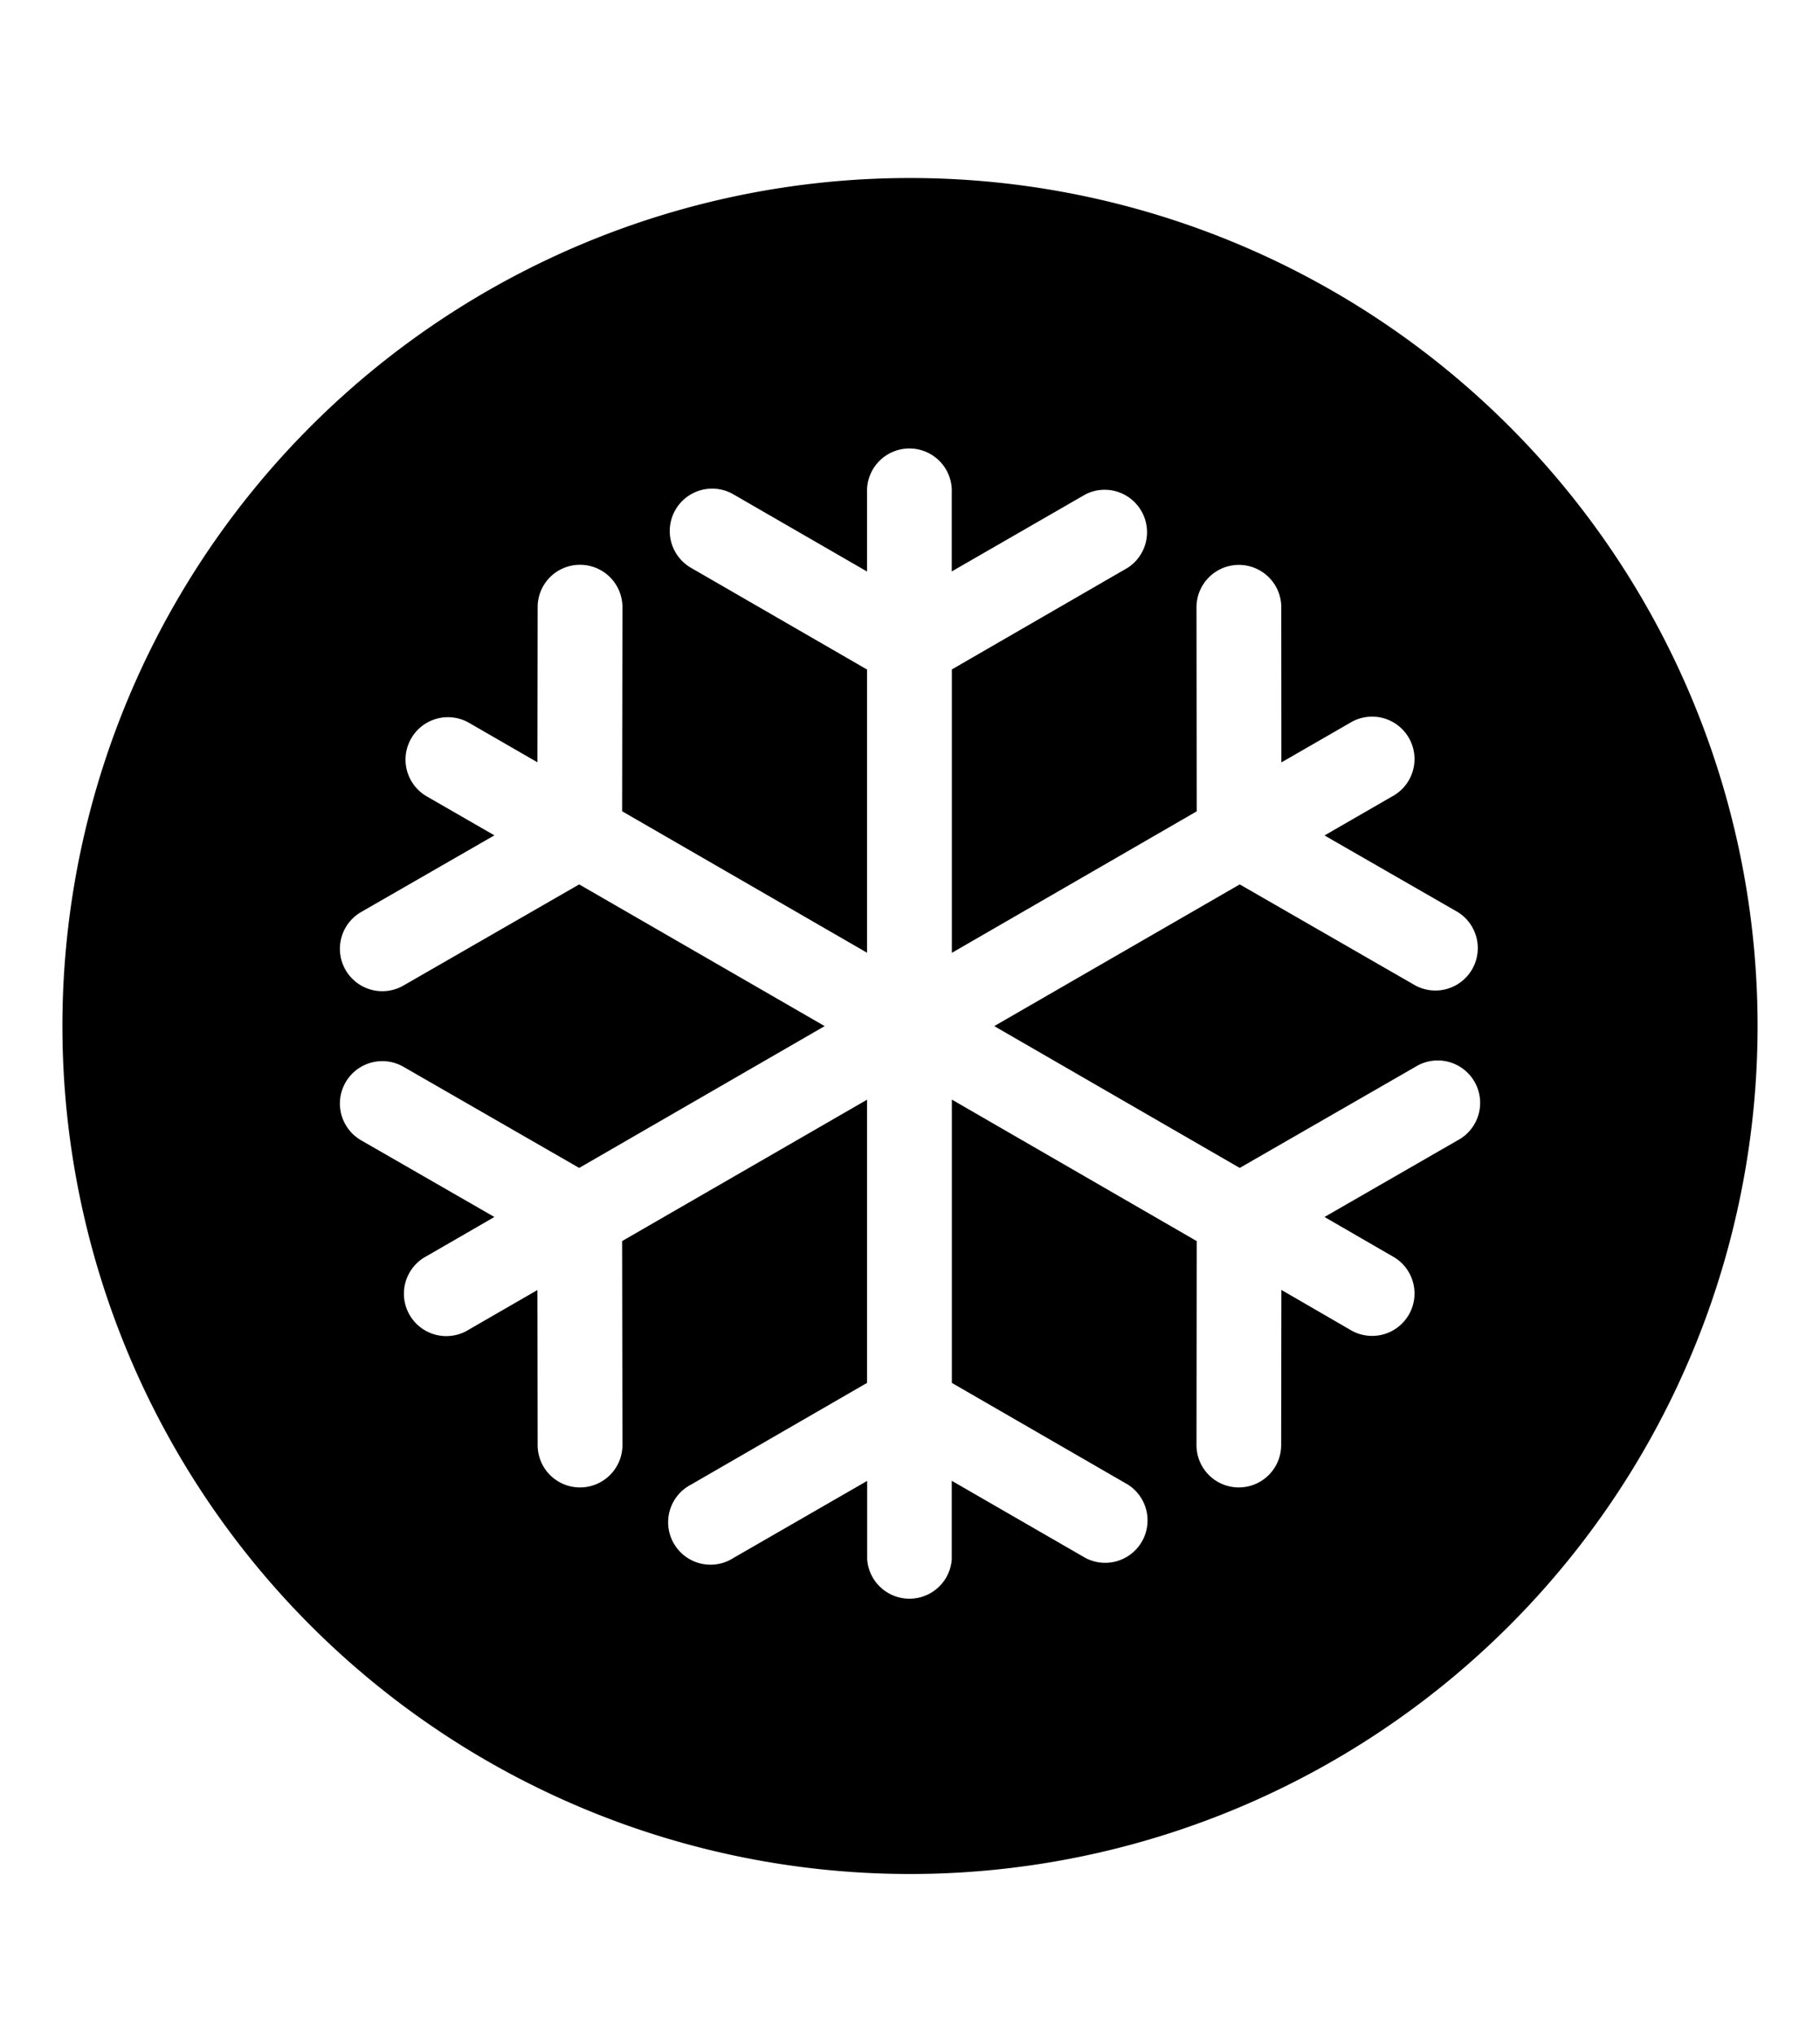 <svg xmlns="http://www.w3.org/2000/svg" aria-hidden="true" class="cf-icon-svg cf-icon-svg--winter-round" viewBox="0 0 17 19"><path d="M16.417 9.579A7.917 7.917 0 1 1 8.5 1.662a7.917 7.917 0 0 1 7.917 7.917m-7.13.001 2.293-1.323 1.641.944a.396.396 0 0 0 .395-.686L12.372 7.8l.631-.364a.396.396 0 1 0-.395-.686l-.639.368-.001-1.448a.396.396 0 0 0-.396-.396.396.396 0 0 0-.396.397l.002 1.904-2.287 1.321V6.25l1.644-.95a.396.396 0 0 0-.395-.685l-1.25.72v-.732a.396.396 0 1 0-.791 0v.733L6.85 4.615a.396.396 0 1 0-.396.686l1.645.95v2.644L5.811 7.574l.003-1.904a.396.396 0 0 0-.396-.397.395.395 0 0 0-.396.396L5.02 7.117l-.638-.368a.396.396 0 0 0-.396.686l.632.364-1.245.716a.396.396 0 1 0 .396.686l1.641-.944L7.703 9.58 5.41 10.904 3.769 9.96a.396.396 0 1 0-.396.686l1.245.716-.632.365a.396.396 0 1 0 .396.685l.638-.368.002 1.448a.395.395 0 0 0 .396.395.396.396 0 0 0 .396-.396l-.003-1.904 2.288-1.32v2.644l-1.645.95a.396.396 0 1 0 .396.685l1.25-.72v.732a.396.396 0 0 0 .79 0v-.733l1.25.721a.396.396 0 0 0 .396-.685l-1.645-.95v-2.645l2.287 1.321-.002 1.904a.395.395 0 0 0 .395.396.396.396 0 0 0 .396-.395l.002-1.449.639.37a.396.396 0 1 0 .395-.686l-.631-.365 1.244-.716a.396.396 0 1 0-.395-.686l-1.641.944z"/></svg>